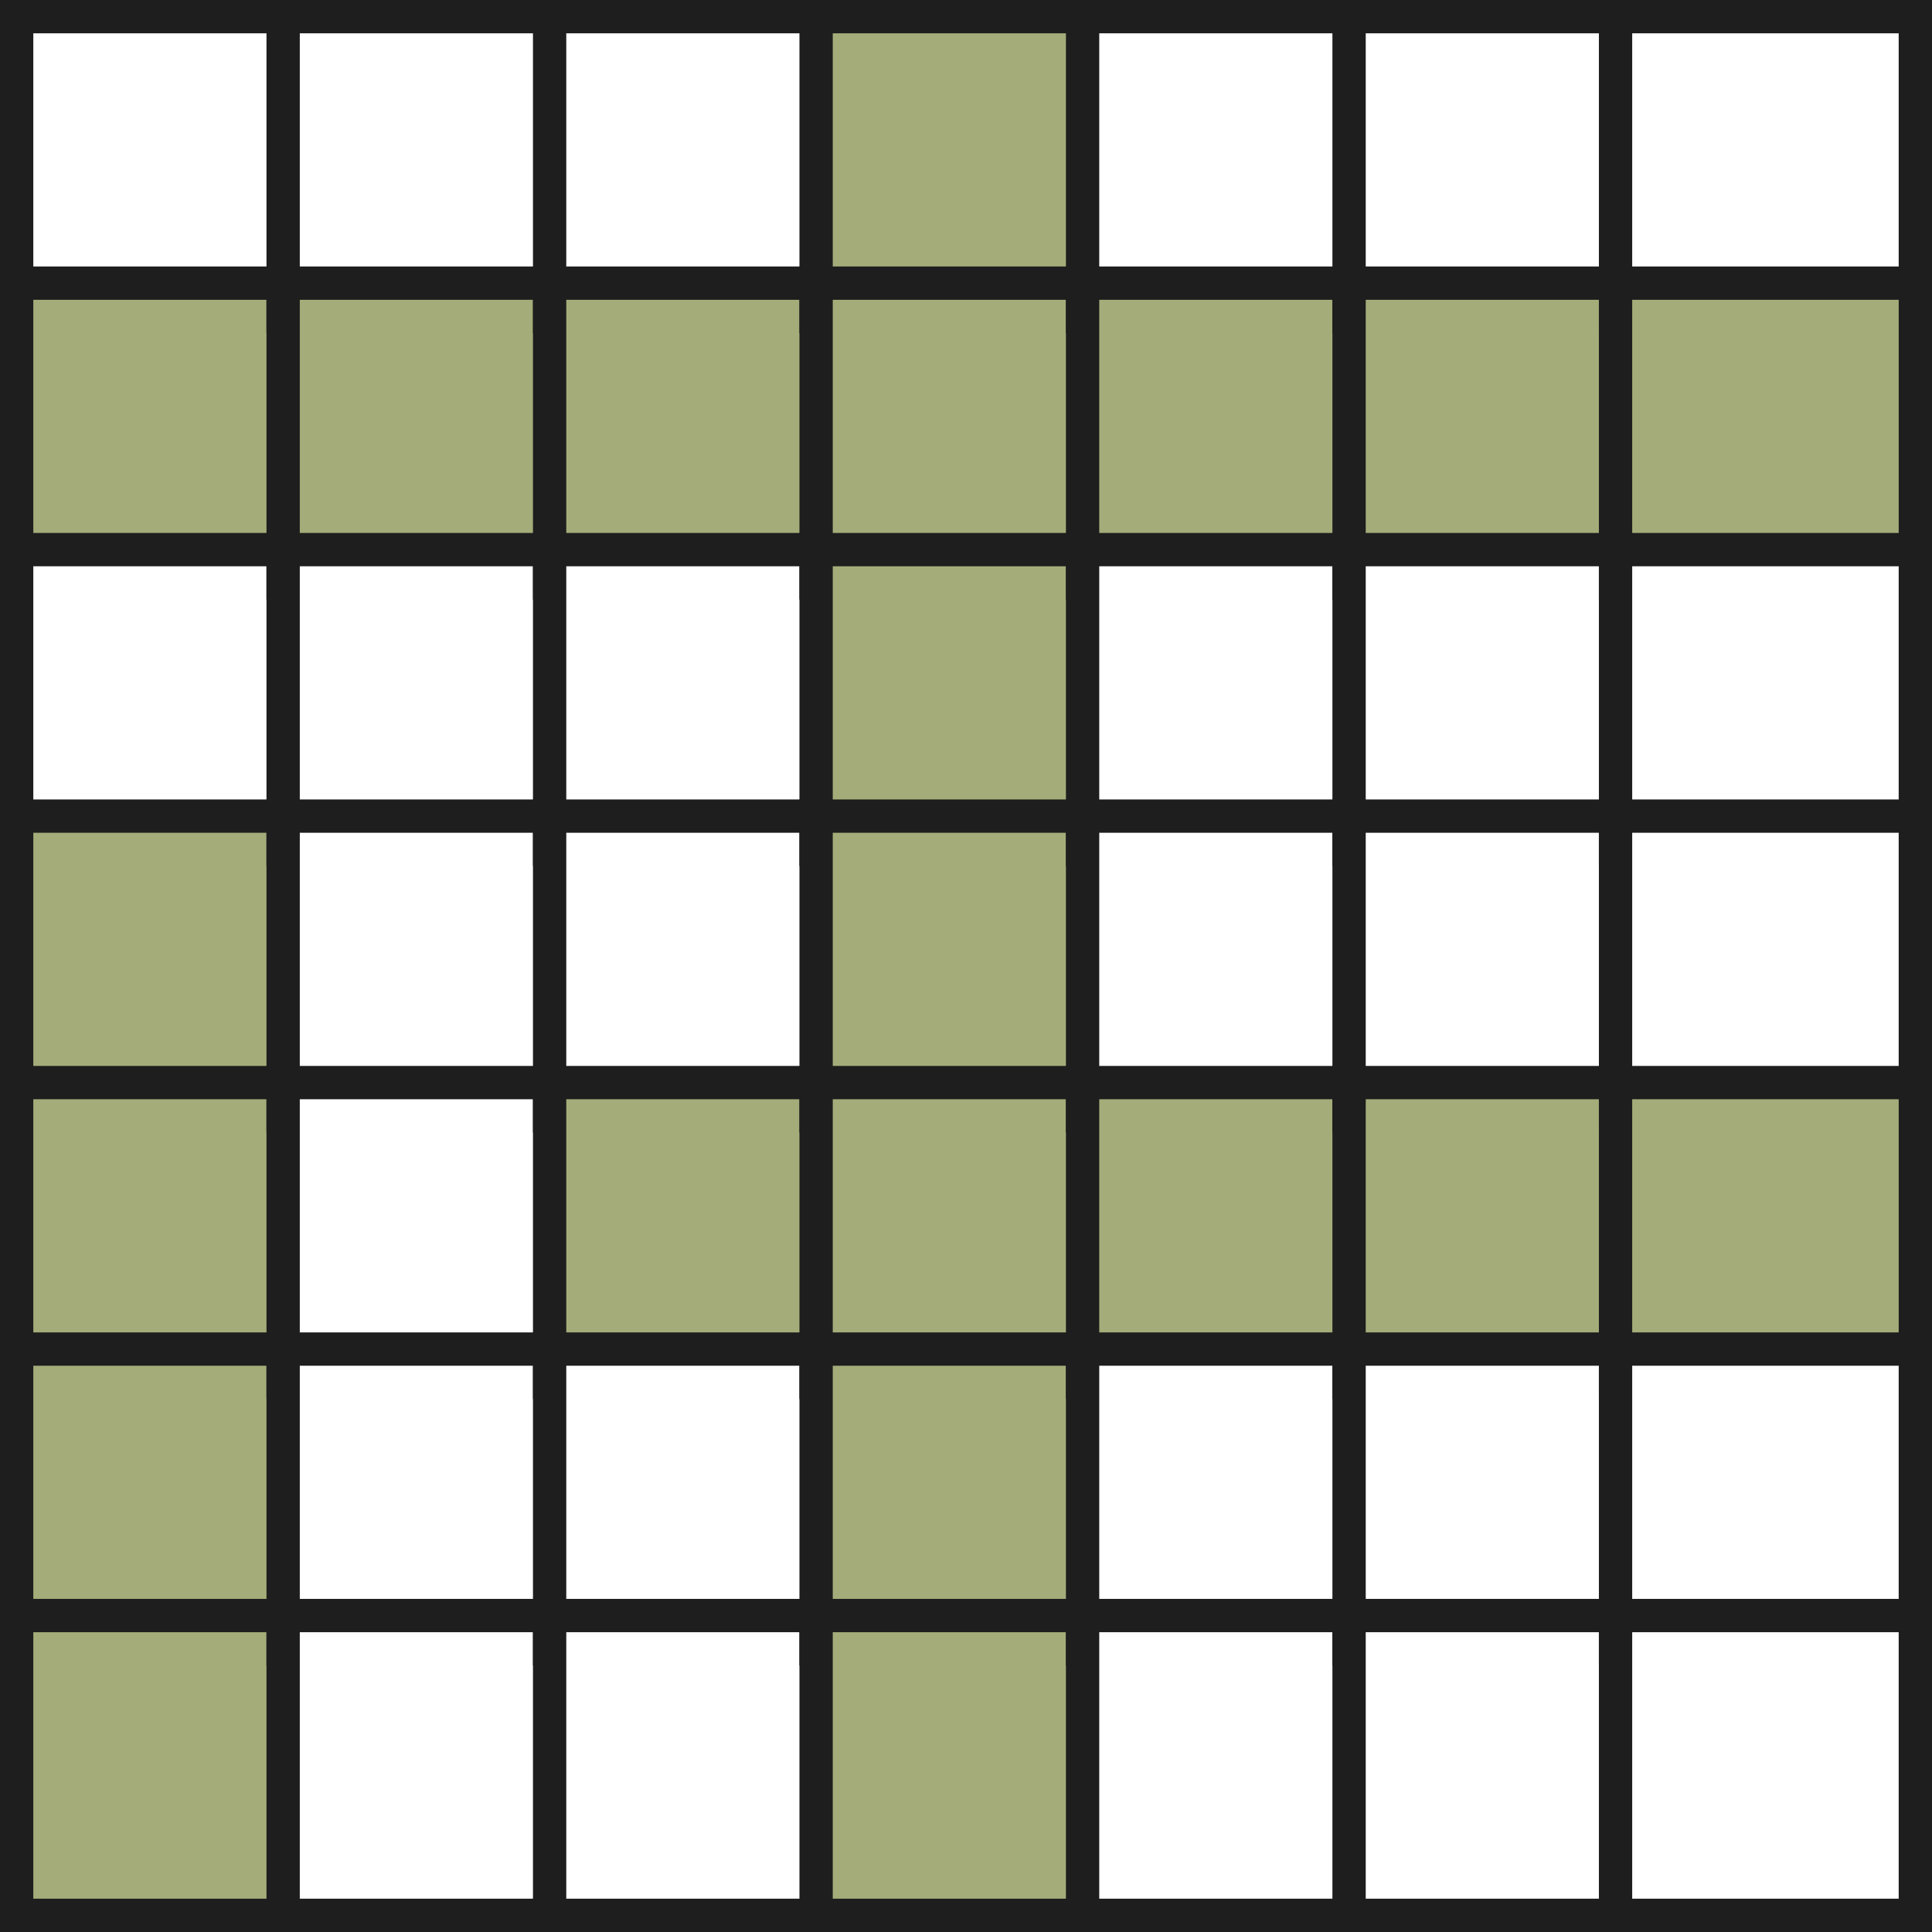 <svg width="58" height="58" viewBox="0 0 58 58" fill="none" xmlns="http://www.w3.org/2000/svg">
<rect x="0" y="0" width="58" height="58" fill="#808080" stroke="none"/>
<rect x="0.5" y="0.5" width="9" height="9" fill="white" stroke="#1E1E1E"/>
<rect x="0.5" y="8.5" width="9" height="9" fill="#A4AD79" stroke="#1E1E1E"/>
<rect x="0.5" y="16.5" width="9" height="9" fill="white" stroke="#1E1E1E"/>
<rect x="0.5" y="24.5" width="9" height="9" fill="#A4AD79" stroke="#1E1E1E"/>
<rect x="0.5" y="32.5" width="9" height="9" fill="#A4AD79" stroke="#1E1E1E"/>
<rect x="0.5" y="40.5" width="9" height="9" fill="#A4AD79" stroke="#1E1E1E"/>
<rect x="0.5" y="48.5" width="9" height="9" fill="#A4AD79" stroke="#1E1E1E"/>
<rect x="8.5" y="0.5" width="9" height="9" fill="white" stroke="#1E1E1E"/>
<rect x="8.5" y="8.5" width="9" height="9" fill="#A4AD79" stroke="#1E1E1E"/>
<rect x="8.5" y="16.5" width="9" height="9" fill="white" stroke="#1E1E1E"/>
<rect x="8.5" y="24.5" width="9" height="9" fill="white" stroke="#1E1E1E"/>
<rect x="8.5" y="32.5" width="9" height="9" fill="white" stroke="#1E1E1E"/>
<rect x="8.5" y="40.5" width="9" height="9" fill="white" stroke="#1E1E1E"/>
<rect x="8.5" y="48.5" width="9" height="9" fill="white" stroke="#1E1E1E"/>
<rect x="16.5" y="0.5" width="9" height="9" fill="white" stroke="#1E1E1E"/>
<rect x="16.5" y="8.5" width="9" height="9" fill="#A4AD79" stroke="#1E1E1E"/>
<rect x="16.5" y="16.5" width="9" height="9" fill="white" stroke="#1E1E1E"/>
<rect x="16.5" y="24.5" width="9" height="9" fill="white" stroke="#1E1E1E"/>
<rect x="16.5" y="32.5" width="9" height="9" fill="#A4AD79" stroke="#1E1E1E"/>
<rect x="16.5" y="40.5" width="9" height="9" fill="white" stroke="#1E1E1E"/>
<rect x="16.5" y="48.5" width="9" height="9" fill="white" stroke="#1E1E1E"/>
<rect x="24.5" y="0.5" width="9" height="9" fill="#A4AD79" stroke="#1E1E1E"/>
<rect x="24.5" y="8.5" width="9" height="9" fill="#A4AD79" stroke="#1E1E1E"/>
<rect x="24.5" y="16.5" width="9" height="9" fill="#A4AD79" stroke="#1E1E1E"/>
<rect x="24.5" y="24.5" width="9" height="9" fill="#A4AD79" stroke="#1E1E1E"/>
<rect x="24.5" y="32.5" width="9" height="9" fill="#A4AD79" stroke="#1E1E1E"/>
<rect x="24.5" y="40.5" width="9" height="9" fill="#A4AD79" stroke="#1E1E1E"/>
<rect x="24.5" y="48.5" width="9" height="9" fill="#A4AD79" stroke="#1E1E1E"/>
<rect x="32.5" y="0.5" width="9" height="9" fill="white" stroke="#1E1E1E"/>
<rect x="32.5" y="8.5" width="9" height="9" fill="#A4AD79" stroke="#1E1E1E"/>
<rect x="32.5" y="16.5" width="9" height="9" fill="white" stroke="#1E1E1E"/>
<rect x="32.5" y="24.5" width="9" height="9" fill="white" stroke="#1E1E1E"/>
<rect x="32.5" y="32.5" width="9" height="9" fill="#A4AD79" stroke="#1E1E1E"/>
<rect x="32.5" y="40.5" width="9" height="9" fill="white" stroke="#1E1E1E"/>
<rect x="32.5" y="48.5" width="9" height="9" fill="white" stroke="#1E1E1E"/>
<rect x="40.5" y="0.5" width="9" height="9" fill="white" stroke="#1E1E1E"/>
<rect x="40.5" y="8.5" width="9" height="9" fill="#A4AD79" stroke="#1E1E1E"/>
<rect x="40.5" y="16.5" width="9" height="9" fill="white" stroke="#1E1E1E"/>
<rect x="40.5" y="24.5" width="9" height="9" fill="white" stroke="#1E1E1E"/>
<rect x="40.5" y="32.5" width="9" height="9" fill="#A4AD79" stroke="#1E1E1E"/>
<rect x="40.5" y="40.5" width="9" height="9" fill="white" stroke="#1E1E1E"/>
<rect x="40.5" y="48.5" width="9" height="9" fill="white" stroke="#1E1E1E"/>
<rect x="48.5" y="0.5" width="9" height="9" fill="white" stroke="#1E1E1E"/>
<rect x="48.5" y="8.5" width="9" height="9" fill="#A4AD79" stroke="#1E1E1E"/>
<rect x="48.5" y="16.5" width="9" height="9" fill="white" stroke="#1E1E1E"/>
<rect x="48.5" y="24.5" width="9" height="9" fill="white" stroke="#1E1E1E"/>
<rect x="48.5" y="32.5" width="9" height="9" fill="#A4AD79" stroke="#1E1E1E"/>
<rect x="48.5" y="40.5" width="9" height="9" fill="white" stroke="#1E1E1E"/>
<rect x="48.5" y="48.5" width="9" height="9" fill="white" stroke="#1E1E1E"/>
</svg>
